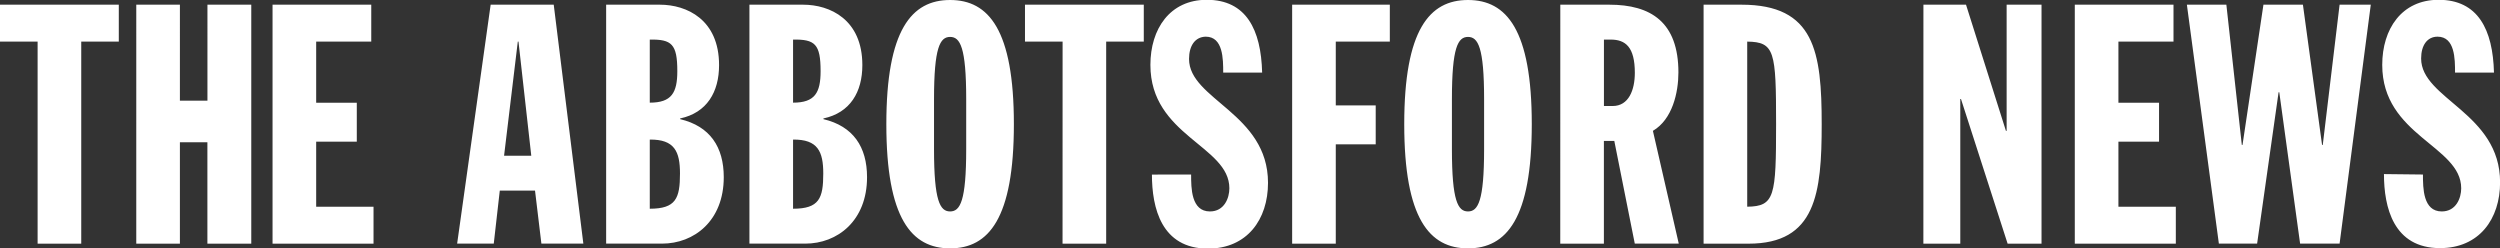 <svg xmlns="http://www.w3.org/2000/svg" fill="white" viewBox="0 0 506.52 50.32"><rect x="0" y="0" width="506.52" height="50.32" fill="#333333" stroke="none"/><path d="M7.62 8.43H0V.95h24.07v7.48h-7.61v40.94H7.62ZM27.61.95h8.84V20.4h5.58V.95h8.88v48.42h-8.89V28.83h-5.57v20.54h-8.84Zm27.61 0h20v7.48H64.06v12.38h8.23v7.89h-8.23v13.19h11.62v7.48H55.22Zm44.19 0h12.78l6 48.41h-8.5l-1.29-10.74h-7.14l-1.22 10.74h-7.42Zm5.64 7.48h-.14l-2.78 23.12h5.51ZM122.81.95h10.88c5.44 0 12 3 12 12.24 0 5.44-2.45 9.65-7.89 10.81v.14c6.05 1.43 8.84 5.64 8.84 11.76 0 8.84-6 13.46-12.51 13.46h-11.32Zm8.84 19.85c4.42 0 5.58-2 5.58-6.39 0-5.51-1.16-6.46-5.58-6.39Zm0 21.49c5.3 0 6.12-2.11 6.12-7.14 0-4.42-1.09-6.93-6.12-6.87ZM151.84.95h10.88c5.44 0 12 3 12 12.24 0 5.44-2.45 9.65-7.89 10.81v.14c6.05 1.43 8.84 5.64 8.84 11.76 0 8.84-6 13.46-12.51 13.46h-11.32Zm8.84 19.85c4.42 0 5.58-2 5.58-6.39 0-5.51-1.16-6.46-5.58-6.39Zm0 21.49c5.3 0 6.12-2.11 6.12-7.14 0-4.42-1.09-6.93-6.12-6.87ZM192.5 0c7.82 0 12.92 6.05 12.92 25.16s-5.1 25.16-12.92 25.16-12.92-6.05-12.92-25.16S184.69 0 192.5 0Zm-3.26 30.26c0 10.47 1.22 12.58 3.26 12.58s3.26-2.11 3.26-12.58v-10.2c0-10.47-1.22-12.58-3.26-12.58s-3.26 2.11-3.26 12.58Zm26.05-21.83h-7.62V.95h24.07v7.48h-7.62v40.94h-8.84Zm26.04 26.93c0 2.72 0 7.48 3.81 7.48 2.92 0 3.94-2.72 3.94-4.69 0-8.64-16-10.61-16-25 0-7.28 3.94-13.19 11.42-13.19 8 0 11 6.05 11.22 14.75h-7.89c0-2.72 0-7.28-3.54-7.28-2.15.05-3.38 1.82-3.38 4.52 0 8.23 16 11 16 25.09 0 7.41-4.22 13.33-12.17 13.33-9.45 0-11.35-8.29-11.35-15ZM261.8.95h19.79v7.48h-10.95v12.92h8.09v7.89h-8.09v20.13h-8.84ZM297.43 0c7.82 0 12.92 6.05 12.92 25.16s-5.1 25.16-12.92 25.16-12.92-6.05-12.92-25.16S289.61 0 297.43 0Zm-3.26 30.26c0 10.47 1.22 12.58 3.26 12.58s3.26-2.11 3.26-12.58v-10.2c0-10.47-1.22-12.58-3.26-12.58s-3.26 2.11-3.26 12.58ZM316.13.95h9.93c8.43 0 14 3.54 14 13.73 0 4.08-1.22 9.52-5.17 11.83l5.24 22.85h-8.91l-4.15-20.81h-2.11v20.82h-8.84Zm8.84 20.53h1.77c3.26 0 4.49-3.26 4.49-6.73 0-5.24-1.9-6.73-4.9-6.73h-1.36ZM345.16.95h7.68c14.82 0 16.25 9.52 16.25 24.21 0 14-1.16 24.21-14.82 24.21h-9.11ZM354 41.88c5.58-.07 5.85-2.11 5.85-16.79S359.58 8.5 354 8.43ZM389.7.95h8.63l8.09 25.57h.14V.95h7.07v48.42h-6.87l-9.45-29.31h-.14v29.31h-7.48Zm30.67 0h20v7.48h-11.16v12.38h8.23v7.89h-8.23v13.19h11.63v7.48h-20.47Zm22.71 0h8l3.13 28.42h.14L458.59.95h8l3.88 28.42h.14L474.02.95h6.32l-6.32 48.41h-8l-4.22-30.67h-.14l-4.35 30.67h-7.75Zm47.83 34.41c0 2.72 0 7.48 3.81 7.48 2.92 0 3.94-2.72 3.94-4.69 0-8.64-16-10.61-16-25 0-7.28 3.94-13.19 11.42-13.19 8 0 11 6.05 11.22 14.75h-7.89c0-2.72 0-7.28-3.54-7.28-2.11 0-3.33 1.77-3.33 4.42 0 8.23 16 11 16 25.09 0 7.41-4.22 13.33-12.17 13.33-9.45 0-11.36-8.29-11.36-15Z"/></svg>